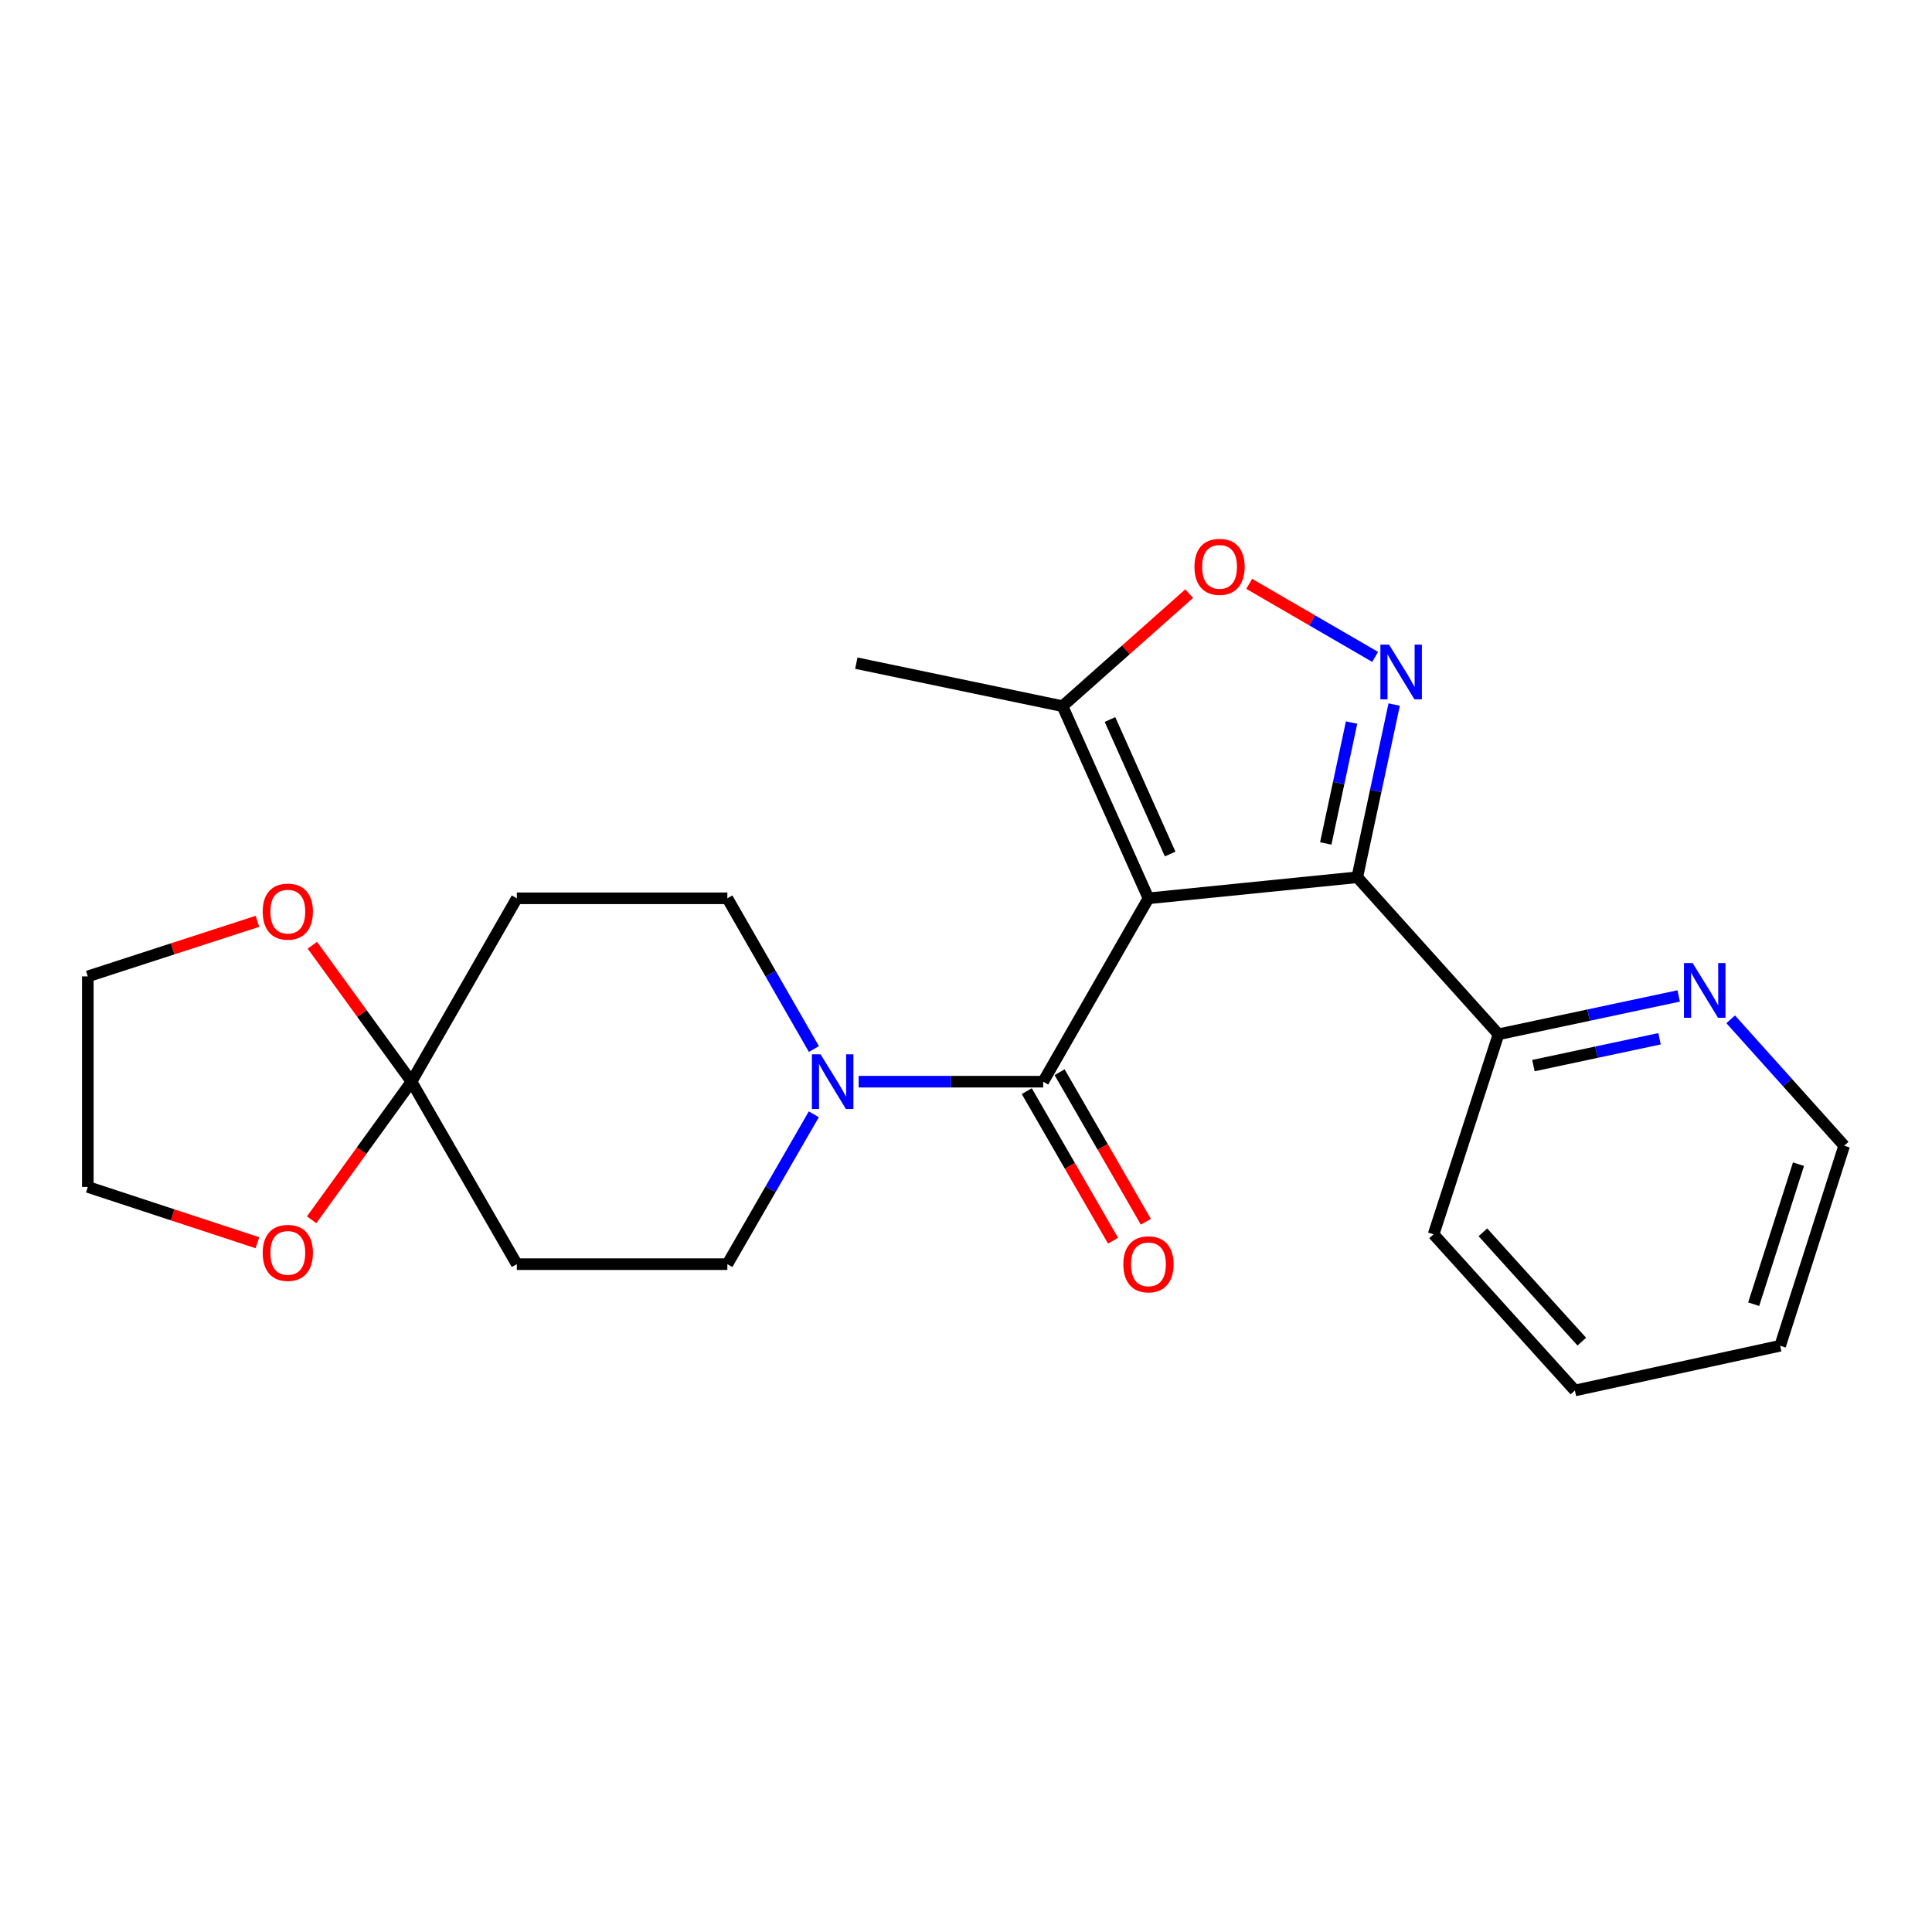 <?xml version='1.0' encoding='iso-8859-1'?>
<svg version='1.1' baseProfile='full'
              xmlns='http://www.w3.org/2000/svg'
                      xmlns:rdkit='http://www.rdkit.org/xml'
                      xmlns:xlink='http://www.w3.org/1999/xlink'
                  xml:space='preserve'
width='1000px' height='1000px' viewBox='0 0 1000 1000'>
<!-- END OF HEADER -->
<rect style='opacity:1.0;fill:#FFFFFF;stroke:none' width='1000' height='1000' x='0' y='0'> </rect>
<path class='bond-0' d='M 594.441,464.965 L 702.524,454.07' style='fill:none;fill-rule:evenodd;stroke:#000000;stroke-width:6px;stroke-linecap:butt;stroke-linejoin:miter;stroke-opacity:1' />
<path class='bond-2' d='M 594.441,464.965 L 539.953,559.875' style='fill:none;fill-rule:evenodd;stroke:#000000;stroke-width:6px;stroke-linecap:butt;stroke-linejoin:miter;stroke-opacity:1' />
<path class='bond-5' d='M 594.441,464.965 L 549.955,365.512' style='fill:none;fill-rule:evenodd;stroke:#000000;stroke-width:6px;stroke-linecap:butt;stroke-linejoin:miter;stroke-opacity:1' />
<path class='bond-5' d='M 605.671,442.039 L 574.531,372.422' style='fill:none;fill-rule:evenodd;stroke:#000000;stroke-width:6px;stroke-linecap:butt;stroke-linejoin:miter;stroke-opacity:1' />
<path class='bond-1' d='M 702.524,454.07 L 712.074,409.376' style='fill:none;fill-rule:evenodd;stroke:#000000;stroke-width:6px;stroke-linecap:butt;stroke-linejoin:miter;stroke-opacity:1' />
<path class='bond-1' d='M 712.074,409.376 L 721.624,364.683' style='fill:none;fill-rule:evenodd;stroke:#0000FF;stroke-width:6px;stroke-linecap:butt;stroke-linejoin:miter;stroke-opacity:1' />
<path class='bond-1' d='M 686.21,436.563 L 692.895,405.278' style='fill:none;fill-rule:evenodd;stroke:#000000;stroke-width:6px;stroke-linecap:butt;stroke-linejoin:miter;stroke-opacity:1' />
<path class='bond-1' d='M 692.895,405.278 L 699.58,373.993' style='fill:none;fill-rule:evenodd;stroke:#0000FF;stroke-width:6px;stroke-linecap:butt;stroke-linejoin:miter;stroke-opacity:1' />
<path class='bond-9' d='M 702.524,454.07 L 775.621,535.349' style='fill:none;fill-rule:evenodd;stroke:#000000;stroke-width:6px;stroke-linecap:butt;stroke-linejoin:miter;stroke-opacity:1' />
<path class='bond-23' d='M 711.774,340.004 L 679.174,321.1' style='fill:none;fill-rule:evenodd;stroke:#0000FF;stroke-width:6px;stroke-linecap:butt;stroke-linejoin:miter;stroke-opacity:1' />
<path class='bond-23' d='M 679.174,321.1 L 646.573,302.196' style='fill:none;fill-rule:evenodd;stroke:#FF0000;stroke-width:6px;stroke-linecap:butt;stroke-linejoin:miter;stroke-opacity:1' />
<path class='bond-3' d='M 539.953,559.875 L 492.198,559.875' style='fill:none;fill-rule:evenodd;stroke:#000000;stroke-width:6px;stroke-linecap:butt;stroke-linejoin:miter;stroke-opacity:1' />
<path class='bond-3' d='M 492.198,559.875 L 444.442,559.875' style='fill:none;fill-rule:evenodd;stroke:#0000FF;stroke-width:6px;stroke-linecap:butt;stroke-linejoin:miter;stroke-opacity:1' />
<path class='bond-12' d='M 531.46,564.775 L 553.787,603.478' style='fill:none;fill-rule:evenodd;stroke:#000000;stroke-width:6px;stroke-linecap:butt;stroke-linejoin:miter;stroke-opacity:1' />
<path class='bond-12' d='M 553.787,603.478 L 576.114,642.181' style='fill:none;fill-rule:evenodd;stroke:#FF0000;stroke-width:6px;stroke-linecap:butt;stroke-linejoin:miter;stroke-opacity:1' />
<path class='bond-12' d='M 548.447,554.975 L 570.774,593.678' style='fill:none;fill-rule:evenodd;stroke:#000000;stroke-width:6px;stroke-linecap:butt;stroke-linejoin:miter;stroke-opacity:1' />
<path class='bond-12' d='M 570.774,593.678 L 593.102,632.381' style='fill:none;fill-rule:evenodd;stroke:#FF0000;stroke-width:6px;stroke-linecap:butt;stroke-linejoin:miter;stroke-opacity:1' />
<path class='bond-10' d='M 421.234,576.761 L 398.857,615.544' style='fill:none;fill-rule:evenodd;stroke:#0000FF;stroke-width:6px;stroke-linecap:butt;stroke-linejoin:miter;stroke-opacity:1' />
<path class='bond-10' d='M 398.857,615.544 L 376.479,654.327' style='fill:none;fill-rule:evenodd;stroke:#000000;stroke-width:6px;stroke-linecap:butt;stroke-linejoin:miter;stroke-opacity:1' />
<path class='bond-11' d='M 421.276,542.979 L 398.877,503.972' style='fill:none;fill-rule:evenodd;stroke:#0000FF;stroke-width:6px;stroke-linecap:butt;stroke-linejoin:miter;stroke-opacity:1' />
<path class='bond-11' d='M 398.877,503.972 L 376.479,464.965' style='fill:none;fill-rule:evenodd;stroke:#000000;stroke-width:6px;stroke-linecap:butt;stroke-linejoin:miter;stroke-opacity:1' />
<path class='bond-4' d='M 615.528,307.269 L 582.742,336.39' style='fill:none;fill-rule:evenodd;stroke:#FF0000;stroke-width:6px;stroke-linecap:butt;stroke-linejoin:miter;stroke-opacity:1' />
<path class='bond-4' d='M 582.742,336.39 L 549.955,365.512' style='fill:none;fill-rule:evenodd;stroke:#000000;stroke-width:6px;stroke-linecap:butt;stroke-linejoin:miter;stroke-opacity:1' />
<path class='bond-16' d='M 549.955,365.512 L 443.235,343.252' style='fill:none;fill-rule:evenodd;stroke:#000000;stroke-width:6px;stroke-linecap:butt;stroke-linejoin:miter;stroke-opacity:1' />
<path class='bond-6' d='M 212.993,559.875 L 267.503,464.965' style='fill:none;fill-rule:evenodd;stroke:#000000;stroke-width:6px;stroke-linecap:butt;stroke-linejoin:miter;stroke-opacity:1' />
<path class='bond-13' d='M 212.993,559.875 L 187.335,524.566' style='fill:none;fill-rule:evenodd;stroke:#000000;stroke-width:6px;stroke-linecap:butt;stroke-linejoin:miter;stroke-opacity:1' />
<path class='bond-13' d='M 187.335,524.566 L 161.676,489.257' style='fill:none;fill-rule:evenodd;stroke:#FF0000;stroke-width:6px;stroke-linecap:butt;stroke-linejoin:miter;stroke-opacity:1' />
<path class='bond-14' d='M 212.993,559.875 L 187.148,595.617' style='fill:none;fill-rule:evenodd;stroke:#000000;stroke-width:6px;stroke-linecap:butt;stroke-linejoin:miter;stroke-opacity:1' />
<path class='bond-14' d='M 187.148,595.617 L 161.302,631.359' style='fill:none;fill-rule:evenodd;stroke:#FF0000;stroke-width:6px;stroke-linecap:butt;stroke-linejoin:miter;stroke-opacity:1' />
<path class='bond-24' d='M 212.993,559.875 L 267.503,654.327' style='fill:none;fill-rule:evenodd;stroke:#000000;stroke-width:6px;stroke-linecap:butt;stroke-linejoin:miter;stroke-opacity:1' />
<path class='bond-7' d='M 267.503,654.327 L 376.479,654.327' style='fill:none;fill-rule:evenodd;stroke:#000000;stroke-width:6px;stroke-linecap:butt;stroke-linejoin:miter;stroke-opacity:1' />
<path class='bond-8' d='M 267.503,464.965 L 376.479,464.965' style='fill:none;fill-rule:evenodd;stroke:#000000;stroke-width:6px;stroke-linecap:butt;stroke-linejoin:miter;stroke-opacity:1' />
<path class='bond-15' d='M 775.621,535.349 L 822.258,525.424' style='fill:none;fill-rule:evenodd;stroke:#000000;stroke-width:6px;stroke-linecap:butt;stroke-linejoin:miter;stroke-opacity:1' />
<path class='bond-15' d='M 822.258,525.424 L 868.895,515.499' style='fill:none;fill-rule:evenodd;stroke:#0000FF;stroke-width:6px;stroke-linecap:butt;stroke-linejoin:miter;stroke-opacity:1' />
<path class='bond-15' d='M 793.695,551.554 L 826.34,544.606' style='fill:none;fill-rule:evenodd;stroke:#000000;stroke-width:6px;stroke-linecap:butt;stroke-linejoin:miter;stroke-opacity:1' />
<path class='bond-15' d='M 826.34,544.606 L 858.986,537.658' style='fill:none;fill-rule:evenodd;stroke:#0000FF;stroke-width:6px;stroke-linecap:butt;stroke-linejoin:miter;stroke-opacity:1' />
<path class='bond-20' d='M 775.621,535.349 L 742.031,638.877' style='fill:none;fill-rule:evenodd;stroke:#000000;stroke-width:6px;stroke-linecap:butt;stroke-linejoin:miter;stroke-opacity:1' />
<path class='bond-19' d='M 133.251,476.877 L 89.353,491.127' style='fill:none;fill-rule:evenodd;stroke:#FF0000;stroke-width:6px;stroke-linecap:butt;stroke-linejoin:miter;stroke-opacity:1' />
<path class='bond-19' d='M 89.353,491.127 L 45.455,505.376' style='fill:none;fill-rule:evenodd;stroke:#000000;stroke-width:6px;stroke-linecap:butt;stroke-linejoin:miter;stroke-opacity:1' />
<path class='bond-18' d='M 133.247,643.239 L 89.351,628.801' style='fill:none;fill-rule:evenodd;stroke:#FF0000;stroke-width:6px;stroke-linecap:butt;stroke-linejoin:miter;stroke-opacity:1' />
<path class='bond-18' d='M 89.351,628.801 L 45.455,614.363' style='fill:none;fill-rule:evenodd;stroke:#000000;stroke-width:6px;stroke-linecap:butt;stroke-linejoin:miter;stroke-opacity:1' />
<path class='bond-17' d='M 895.804,527.601 L 925.175,560.31' style='fill:none;fill-rule:evenodd;stroke:#0000FF;stroke-width:6px;stroke-linecap:butt;stroke-linejoin:miter;stroke-opacity:1' />
<path class='bond-17' d='M 925.175,560.31 L 954.545,593.019' style='fill:none;fill-rule:evenodd;stroke:#000000;stroke-width:6px;stroke-linecap:butt;stroke-linejoin:miter;stroke-opacity:1' />
<path class='bond-25' d='M 954.545,593.019 L 921.413,696.558' style='fill:none;fill-rule:evenodd;stroke:#000000;stroke-width:6px;stroke-linecap:butt;stroke-linejoin:miter;stroke-opacity:1' />
<path class='bond-25' d='M 930.897,602.572 L 907.704,675.05' style='fill:none;fill-rule:evenodd;stroke:#000000;stroke-width:6px;stroke-linecap:butt;stroke-linejoin:miter;stroke-opacity:1' />
<path class='bond-26' d='M 45.455,614.363 L 45.455,505.376' style='fill:none;fill-rule:evenodd;stroke:#000000;stroke-width:6px;stroke-linecap:butt;stroke-linejoin:miter;stroke-opacity:1' />
<path class='bond-22' d='M 742.031,638.877 L 815.161,719.71' style='fill:none;fill-rule:evenodd;stroke:#000000;stroke-width:6px;stroke-linecap:butt;stroke-linejoin:miter;stroke-opacity:1' />
<path class='bond-22' d='M 767.543,637.845 L 818.734,694.428' style='fill:none;fill-rule:evenodd;stroke:#000000;stroke-width:6px;stroke-linecap:butt;stroke-linejoin:miter;stroke-opacity:1' />
<path class='bond-21' d='M 921.413,696.558 L 815.161,719.71' style='fill:none;fill-rule:evenodd;stroke:#000000;stroke-width:6px;stroke-linecap:butt;stroke-linejoin:miter;stroke-opacity:1' />
<path  class='atom-2' d='M 718.97 333.647
L 728.25 348.647
Q 729.17 350.127, 730.65 352.807
Q 732.13 355.487, 732.21 355.647
L 732.21 333.647
L 735.97 333.647
L 735.97 361.967
L 732.09 361.967
L 722.13 345.567
Q 720.97 343.647, 719.73 341.447
Q 718.53 339.247, 718.17 338.567
L 718.17 361.967
L 714.49 361.967
L 714.49 333.647
L 718.97 333.647
' fill='#0000FF'/>
<path  class='atom-4' d='M 424.718 545.715
L 433.998 560.715
Q 434.918 562.195, 436.398 564.875
Q 437.878 567.555, 437.958 567.715
L 437.958 545.715
L 441.718 545.715
L 441.718 574.035
L 437.838 574.035
L 427.878 557.635
Q 426.718 555.715, 425.478 553.515
Q 424.278 551.315, 423.918 550.635
L 423.918 574.035
L 420.238 574.035
L 420.238 545.715
L 424.718 545.715
' fill='#0000FF'/>
<path  class='atom-5' d='M 618.246 293.388
Q 618.246 286.588, 621.606 282.788
Q 624.966 278.988, 631.246 278.988
Q 637.526 278.988, 640.886 282.788
Q 644.246 286.588, 644.246 293.388
Q 644.246 300.268, 640.846 304.188
Q 637.446 308.068, 631.246 308.068
Q 625.006 308.068, 621.606 304.188
Q 618.246 300.308, 618.246 293.388
M 631.246 304.868
Q 635.566 304.868, 637.886 301.988
Q 640.246 299.068, 640.246 293.388
Q 640.246 287.828, 637.886 285.028
Q 635.566 282.188, 631.246 282.188
Q 626.926 282.188, 624.566 284.988
Q 622.246 287.788, 622.246 293.388
Q 622.246 299.108, 624.566 301.988
Q 626.926 304.868, 631.246 304.868
' fill='#FF0000'/>
<path  class='atom-13' d='M 581.441 654.407
Q 581.441 647.607, 584.801 643.807
Q 588.161 640.007, 594.441 640.007
Q 600.721 640.007, 604.081 643.807
Q 607.441 647.607, 607.441 654.407
Q 607.441 661.287, 604.041 665.207
Q 600.641 669.087, 594.441 669.087
Q 588.201 669.087, 584.801 665.207
Q 581.441 661.327, 581.441 654.407
M 594.441 665.887
Q 598.761 665.887, 601.081 663.007
Q 603.441 660.087, 603.441 654.407
Q 603.441 648.847, 601.081 646.047
Q 598.761 643.207, 594.441 643.207
Q 590.121 643.207, 587.761 646.007
Q 585.441 648.807, 585.441 654.407
Q 585.441 660.127, 587.761 663.007
Q 590.121 665.887, 594.441 665.887
' fill='#FF0000'/>
<path  class='atom-14' d='M 135.972 471.855
Q 135.972 465.055, 139.332 461.255
Q 142.692 457.455, 148.972 457.455
Q 155.252 457.455, 158.612 461.255
Q 161.972 465.055, 161.972 471.855
Q 161.972 478.735, 158.572 482.655
Q 155.172 486.535, 148.972 486.535
Q 142.732 486.535, 139.332 482.655
Q 135.972 478.775, 135.972 471.855
M 148.972 483.335
Q 153.292 483.335, 155.612 480.455
Q 157.972 477.535, 157.972 471.855
Q 157.972 466.295, 155.612 463.495
Q 153.292 460.655, 148.972 460.655
Q 144.652 460.655, 142.292 463.455
Q 139.972 466.255, 139.972 471.855
Q 139.972 477.575, 142.292 480.455
Q 144.652 483.335, 148.972 483.335
' fill='#FF0000'/>
<path  class='atom-15' d='M 135.972 648.491
Q 135.972 641.691, 139.332 637.891
Q 142.692 634.091, 148.972 634.091
Q 155.252 634.091, 158.612 637.891
Q 161.972 641.691, 161.972 648.491
Q 161.972 655.371, 158.572 659.291
Q 155.172 663.171, 148.972 663.171
Q 142.732 663.171, 139.332 659.291
Q 135.972 655.411, 135.972 648.491
M 148.972 659.971
Q 153.292 659.971, 155.612 657.091
Q 157.972 654.171, 157.972 648.491
Q 157.972 642.931, 155.612 640.131
Q 153.292 637.291, 148.972 637.291
Q 144.652 637.291, 142.292 640.091
Q 139.972 642.891, 139.972 648.491
Q 139.972 654.211, 142.292 657.091
Q 144.652 659.971, 148.972 659.971
' fill='#FF0000'/>
<path  class='atom-16' d='M 876.103 498.472
L 885.383 513.472
Q 886.303 514.952, 887.783 517.632
Q 889.263 520.312, 889.343 520.472
L 889.343 498.472
L 893.103 498.472
L 893.103 526.792
L 889.223 526.792
L 879.263 510.392
Q 878.103 508.472, 876.863 506.272
Q 875.663 504.072, 875.303 503.392
L 875.303 526.792
L 871.623 526.792
L 871.623 498.472
L 876.103 498.472
' fill='#0000FF'/>
</svg>
